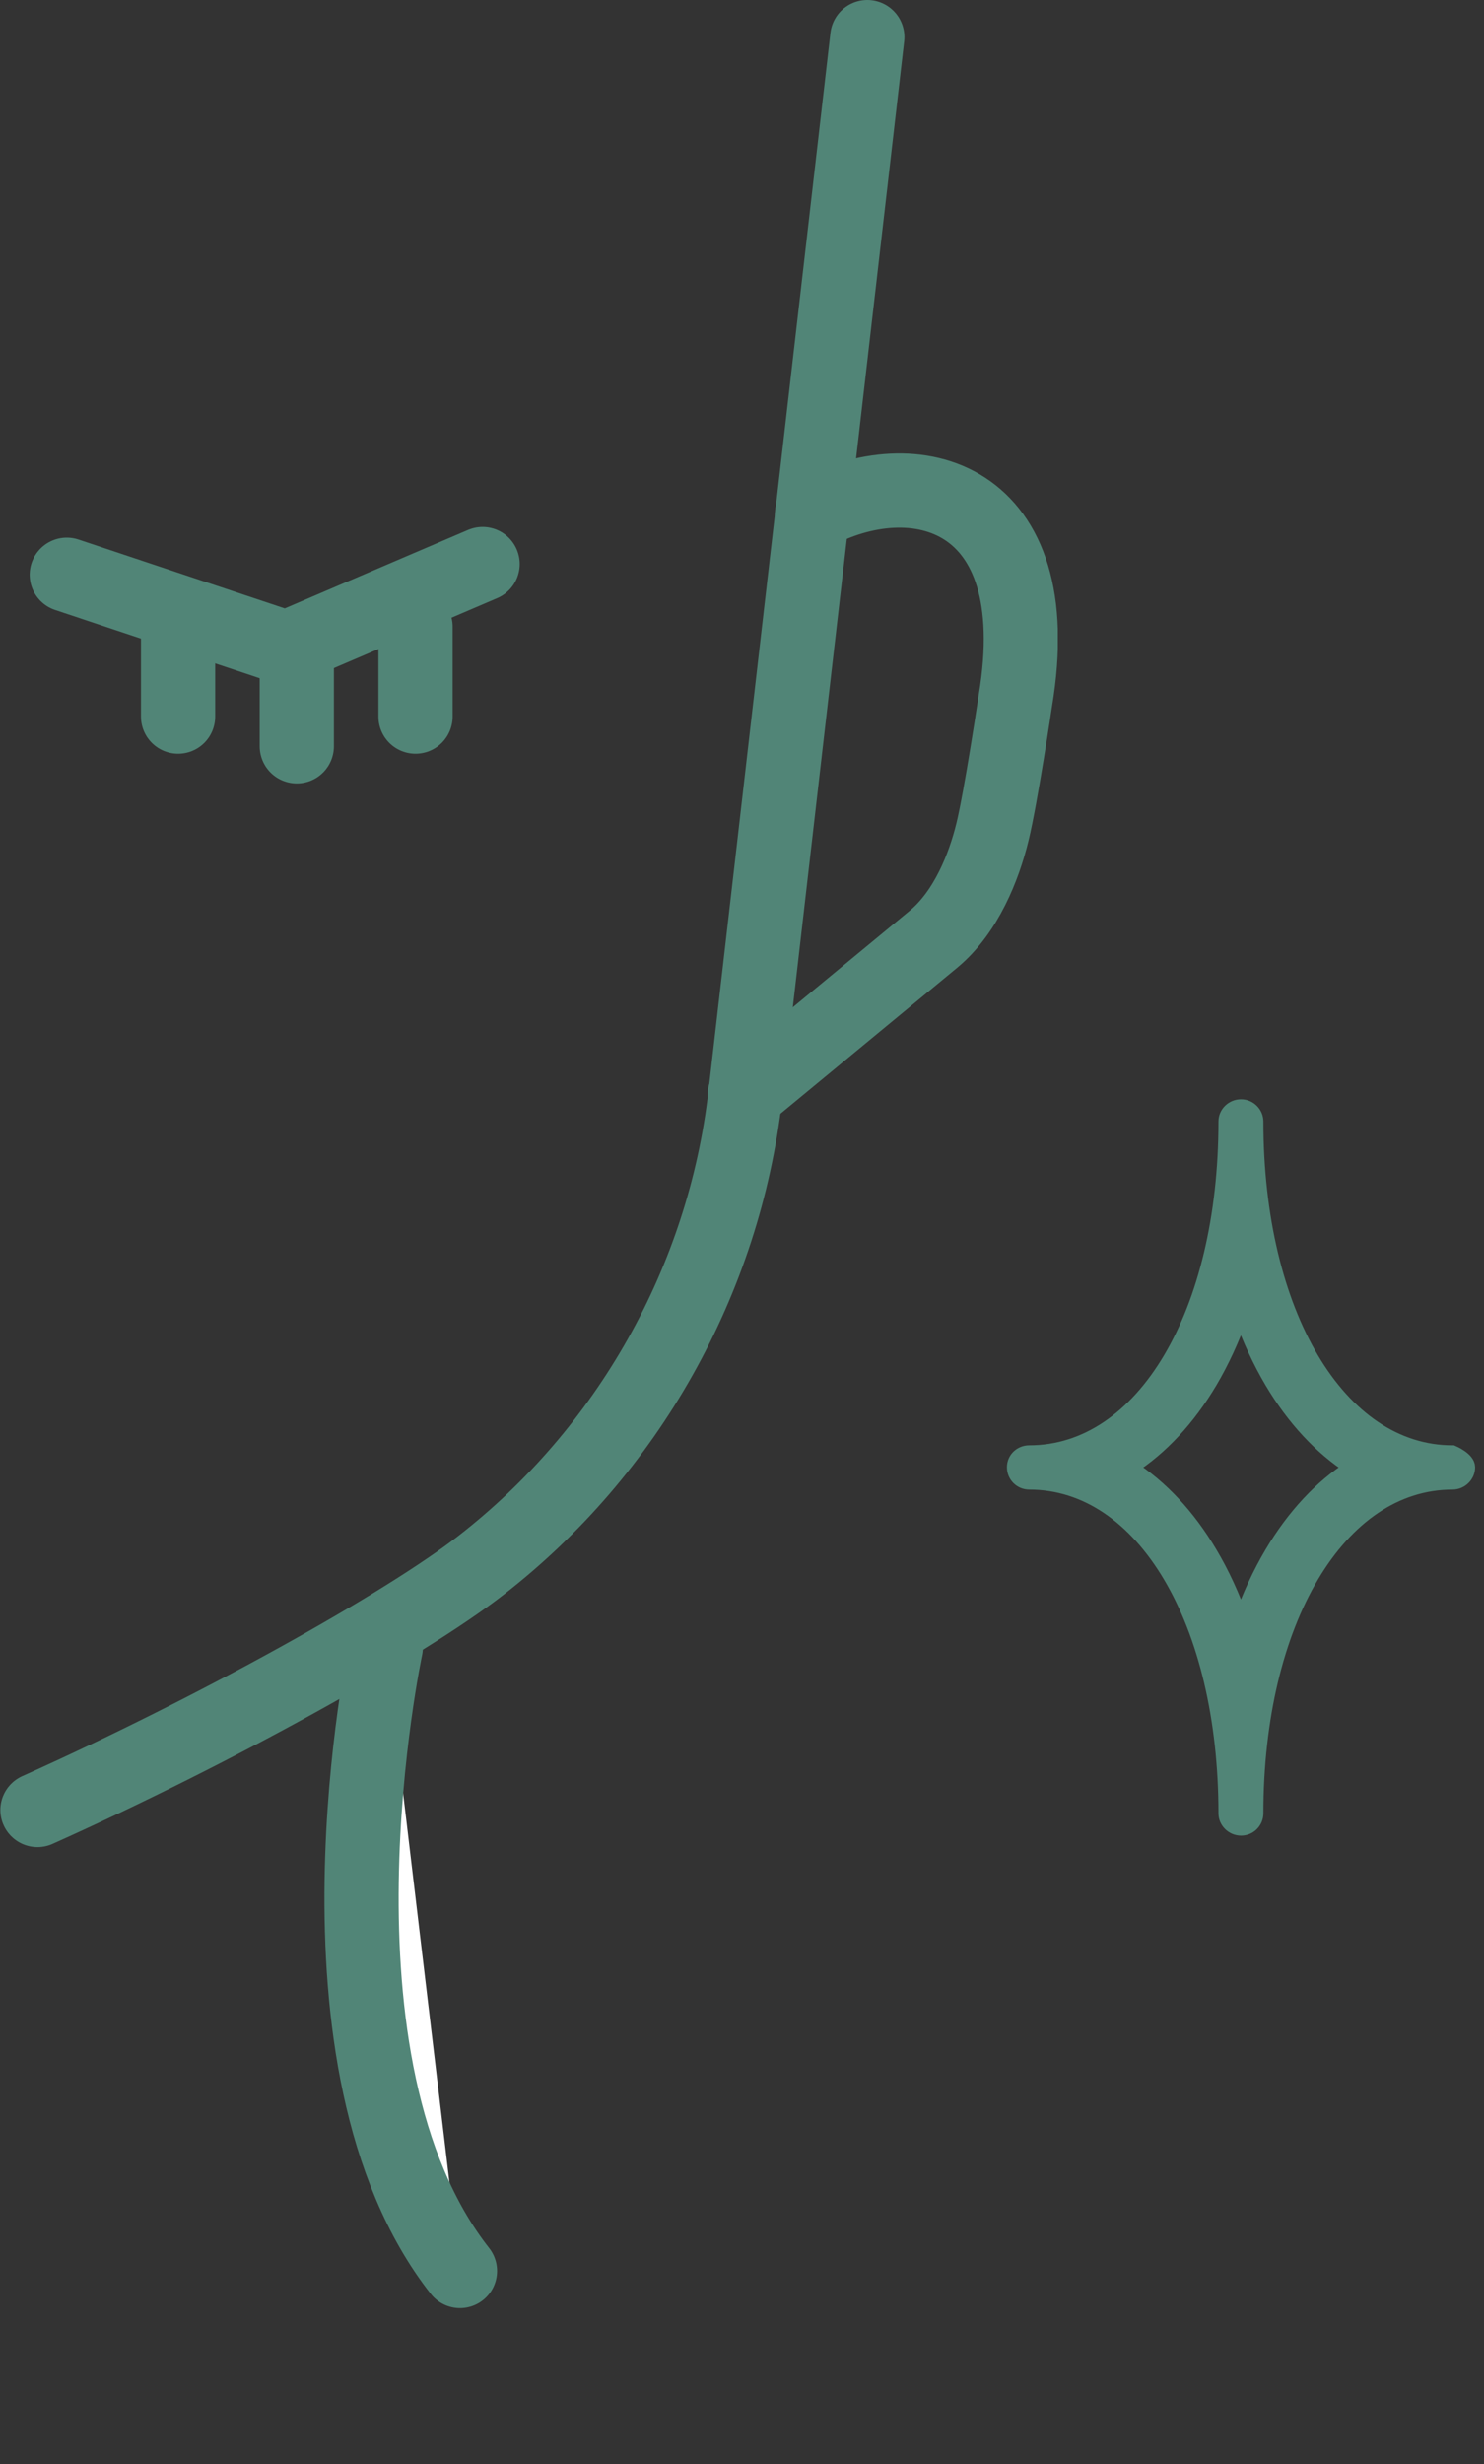 <?xml version="1.0" encoding="UTF-8"?>
<svg xmlns="http://www.w3.org/2000/svg" width="50" height="83" viewBox="0 0 50 83" fill="none">
  <rect x="0" y="0" width="50" height="83" fill="#333333" stroke="none"/>
  <g clip-path="url(#clip0_656_7464)">
    <path d="M29.222 1.25L25.112 36.89C24.392 43.13 21.162 48.88 16.202 52.73C13.632 54.73 7.262 58.28 1.262 60.97" stroke="#518577" stroke-width="2.5" stroke-linecap="round" stroke-linejoin="round"></path>
    <path d="M27.36 17.31H27.4C30.77 15.47 35.38 16.59 34.21 23.6C34.21 23.6 33.73 26.83 33.44 28.02C33.15 29.21 32.55 30.72 31.46 31.63L25.09 36.89" stroke="#518577" stroke-width="2.5" stroke-linecap="round" stroke-linejoin="round"></path>
    <path d="M2.25 19.36L9.65 21.83L16.26 19" stroke="#518577" stroke-width="2.5" stroke-linecap="round" stroke-linejoin="round"></path>
    <path d="M10 22.11V25.14" stroke="#518577" stroke-width="2.5" stroke-linecap="round" stroke-linejoin="round"></path>
    <path d="M14 21.11V24.14" stroke="#518577" stroke-width="2.5" stroke-linecap="round" stroke-linejoin="round"></path>
    <path d="M6 21.11V24.14" stroke="#518577" stroke-width="2.5" stroke-linecap="round" stroke-linejoin="round"></path>
    <path d="M12.998 55.5C12.998 55.5 9.998 69.5 15.498 76.499L12.998 55.5Z" fill="white"></path>
    <path d="M12.998 55.5C12.998 55.5 9.998 69.5 15.498 76.499" stroke="#518577" stroke-width="2.5" stroke-miterlimit="10" stroke-linecap="round"></path>
  </g>
  <path d="M41.811 44.279C42.1 45.097 42.451 45.852 42.852 46.531C43.6 47.792 44.513 48.767 45.546 49.432C44.513 50.092 43.6 51.068 42.852 52.329C42.451 53.008 42.1 53.762 41.811 54.581C41.522 53.762 41.175 53.008 40.771 52.329C40.023 51.068 39.109 50.092 38.076 49.432C39.109 48.771 40.023 47.792 40.771 46.531C41.172 45.852 41.518 45.097 41.811 44.279ZM41.815 37.28C41.534 37.28 41.303 37.502 41.303 37.779C41.303 44.242 38.527 48.936 34.681 48.936C34.399 48.936 34.176 49.147 34.176 49.424C34.176 49.702 34.395 49.927 34.681 49.927C38.527 49.927 41.303 54.618 41.303 61.084C41.303 61.35 41.53 61.583 41.815 61.583C42.1 61.583 42.316 61.354 42.316 61.084C42.316 54.618 45.103 49.927 48.938 49.927C49.219 49.927 49.451 49.698 49.451 49.424C49.451 49.15 48.938 48.936 48.938 48.936C45.103 48.936 42.316 44.242 42.316 37.779C42.316 37.505 42.089 37.28 41.815 37.28Z" fill="#518577" stroke="#518577" stroke-width="0.5"></path>
  <defs>
    <clipPath id="clip0_656_7464">
      <rect width="35.64" height="82.34" fill="white"></rect>
    </clipPath>
  </defs>
</svg>
